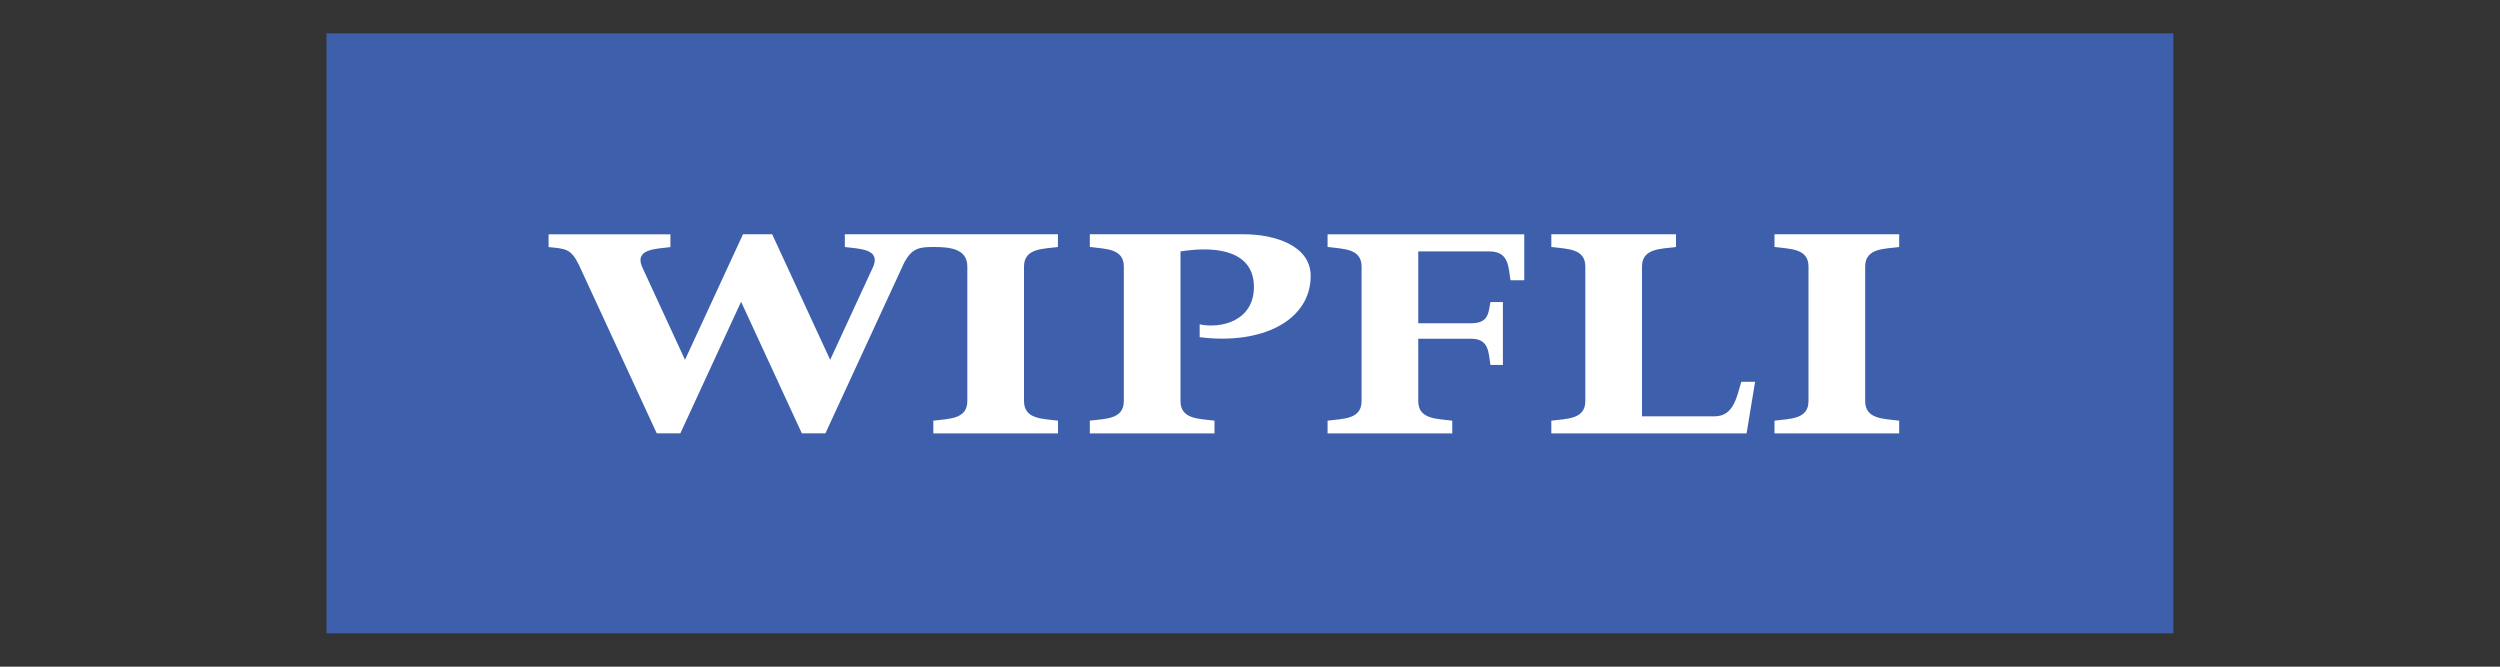 <?xml version="1.0" encoding="UTF-8"?> <svg xmlns="http://www.w3.org/2000/svg" id="a" viewBox="0 0 300 80"><rect x="0" y="0" width="300" height="80" fill="#333333" stroke="none"/><defs><style>.b{fill:#fff;}.c{fill:#3e60ac;}</style></defs><rect class="c" x="39.18" y="4" width="221.63" height="72"></rect><path class="b" d="M126.95,29.64v-1.53h-25.57v1.53c1.8,.23,4.23,.23,3.44,2.28l-5.2,11.26-6.96-15.07h-3.5l-6.96,15.07-5.16-11.18c-.88-2.12,1.59-2.12,3.41-2.35v-1.53h-14.62v1.53c2.02,.2,2.68,.16,3.65,2.16l9.33,20.19h2.83l7.29-15.79,7.29,15.79h2.83l9.48-20.54c.93-1.69,1.8-1.82,3.47-1.82,1.87,0,4.08,.15,4.08,2.35v16.14c0,2.2-2.22,2.11-4.08,2.35v1.53h14.96v-1.53c-1.86-.24-4.08-.15-4.08-2.35V31.99c0-2.2,2.22-2.11,4.08-2.35Z"></path><path class="b" d="M227.9,29.64v-1.53h-14.96v1.53c1.86,.24,4.08,.15,4.08,2.35v16.14c0,2.2-2.22,2.11-4.08,2.35v1.53h14.96v-1.53c-1.86-.24-4.08-.15-4.08-2.35V31.99c0-2.2,2.22-2.11,4.08-2.35Z"></path><path class="b" d="M149.2,28.11h-18.42v1.53c1.86,.24,4.08,.15,4.08,2.35v16.14c0,2.2-2.22,2.11-4.08,2.35v1.53h14.96v-1.53c-1.86-.24-4.08-.15-4.08-2.35V30.17c4.72-.75,8.81,.13,8.81,4.26s-4.02,5.03-6.51,4.49v1.54c7.41,.95,13.32-1.96,13.32-7.35,0-3.58-4.17-5-8.08-5Z"></path><path class="b" d="M159.31,28.11v1.53c1.86,.24,4.08,.15,4.08,2.35v16.14c0,2.2-2.22,2.11-4.08,2.35v1.53h14.96v-1.53c-1.86-.24-4.08-.15-4.08-2.35v-7.48h6.37c2.15,0,2.06,1.71,2.29,3.14h1.5v-7.54h-1.5c-.23,1.16-.15,2.54-2.29,2.54h-6.37v-8.62h8.54c2.36,0,2.27,1.88,2.53,3.46h1.65v-5.51h-23.59Z"></path><path class="b" d="M205.77,49.96h-8.73V31.99c0-2.2,2.22-2.11,4.08-2.35v-1.53h-14.96v1.53c1.86,.24,4.08,.15,4.08,2.35v16.14c0,2.2-2.22,2.11-4.08,2.35v1.53h23.43l1.02-6.19h-1.65c-.52,1.58-.83,4.14-3.2,4.14Z"></path></svg> 